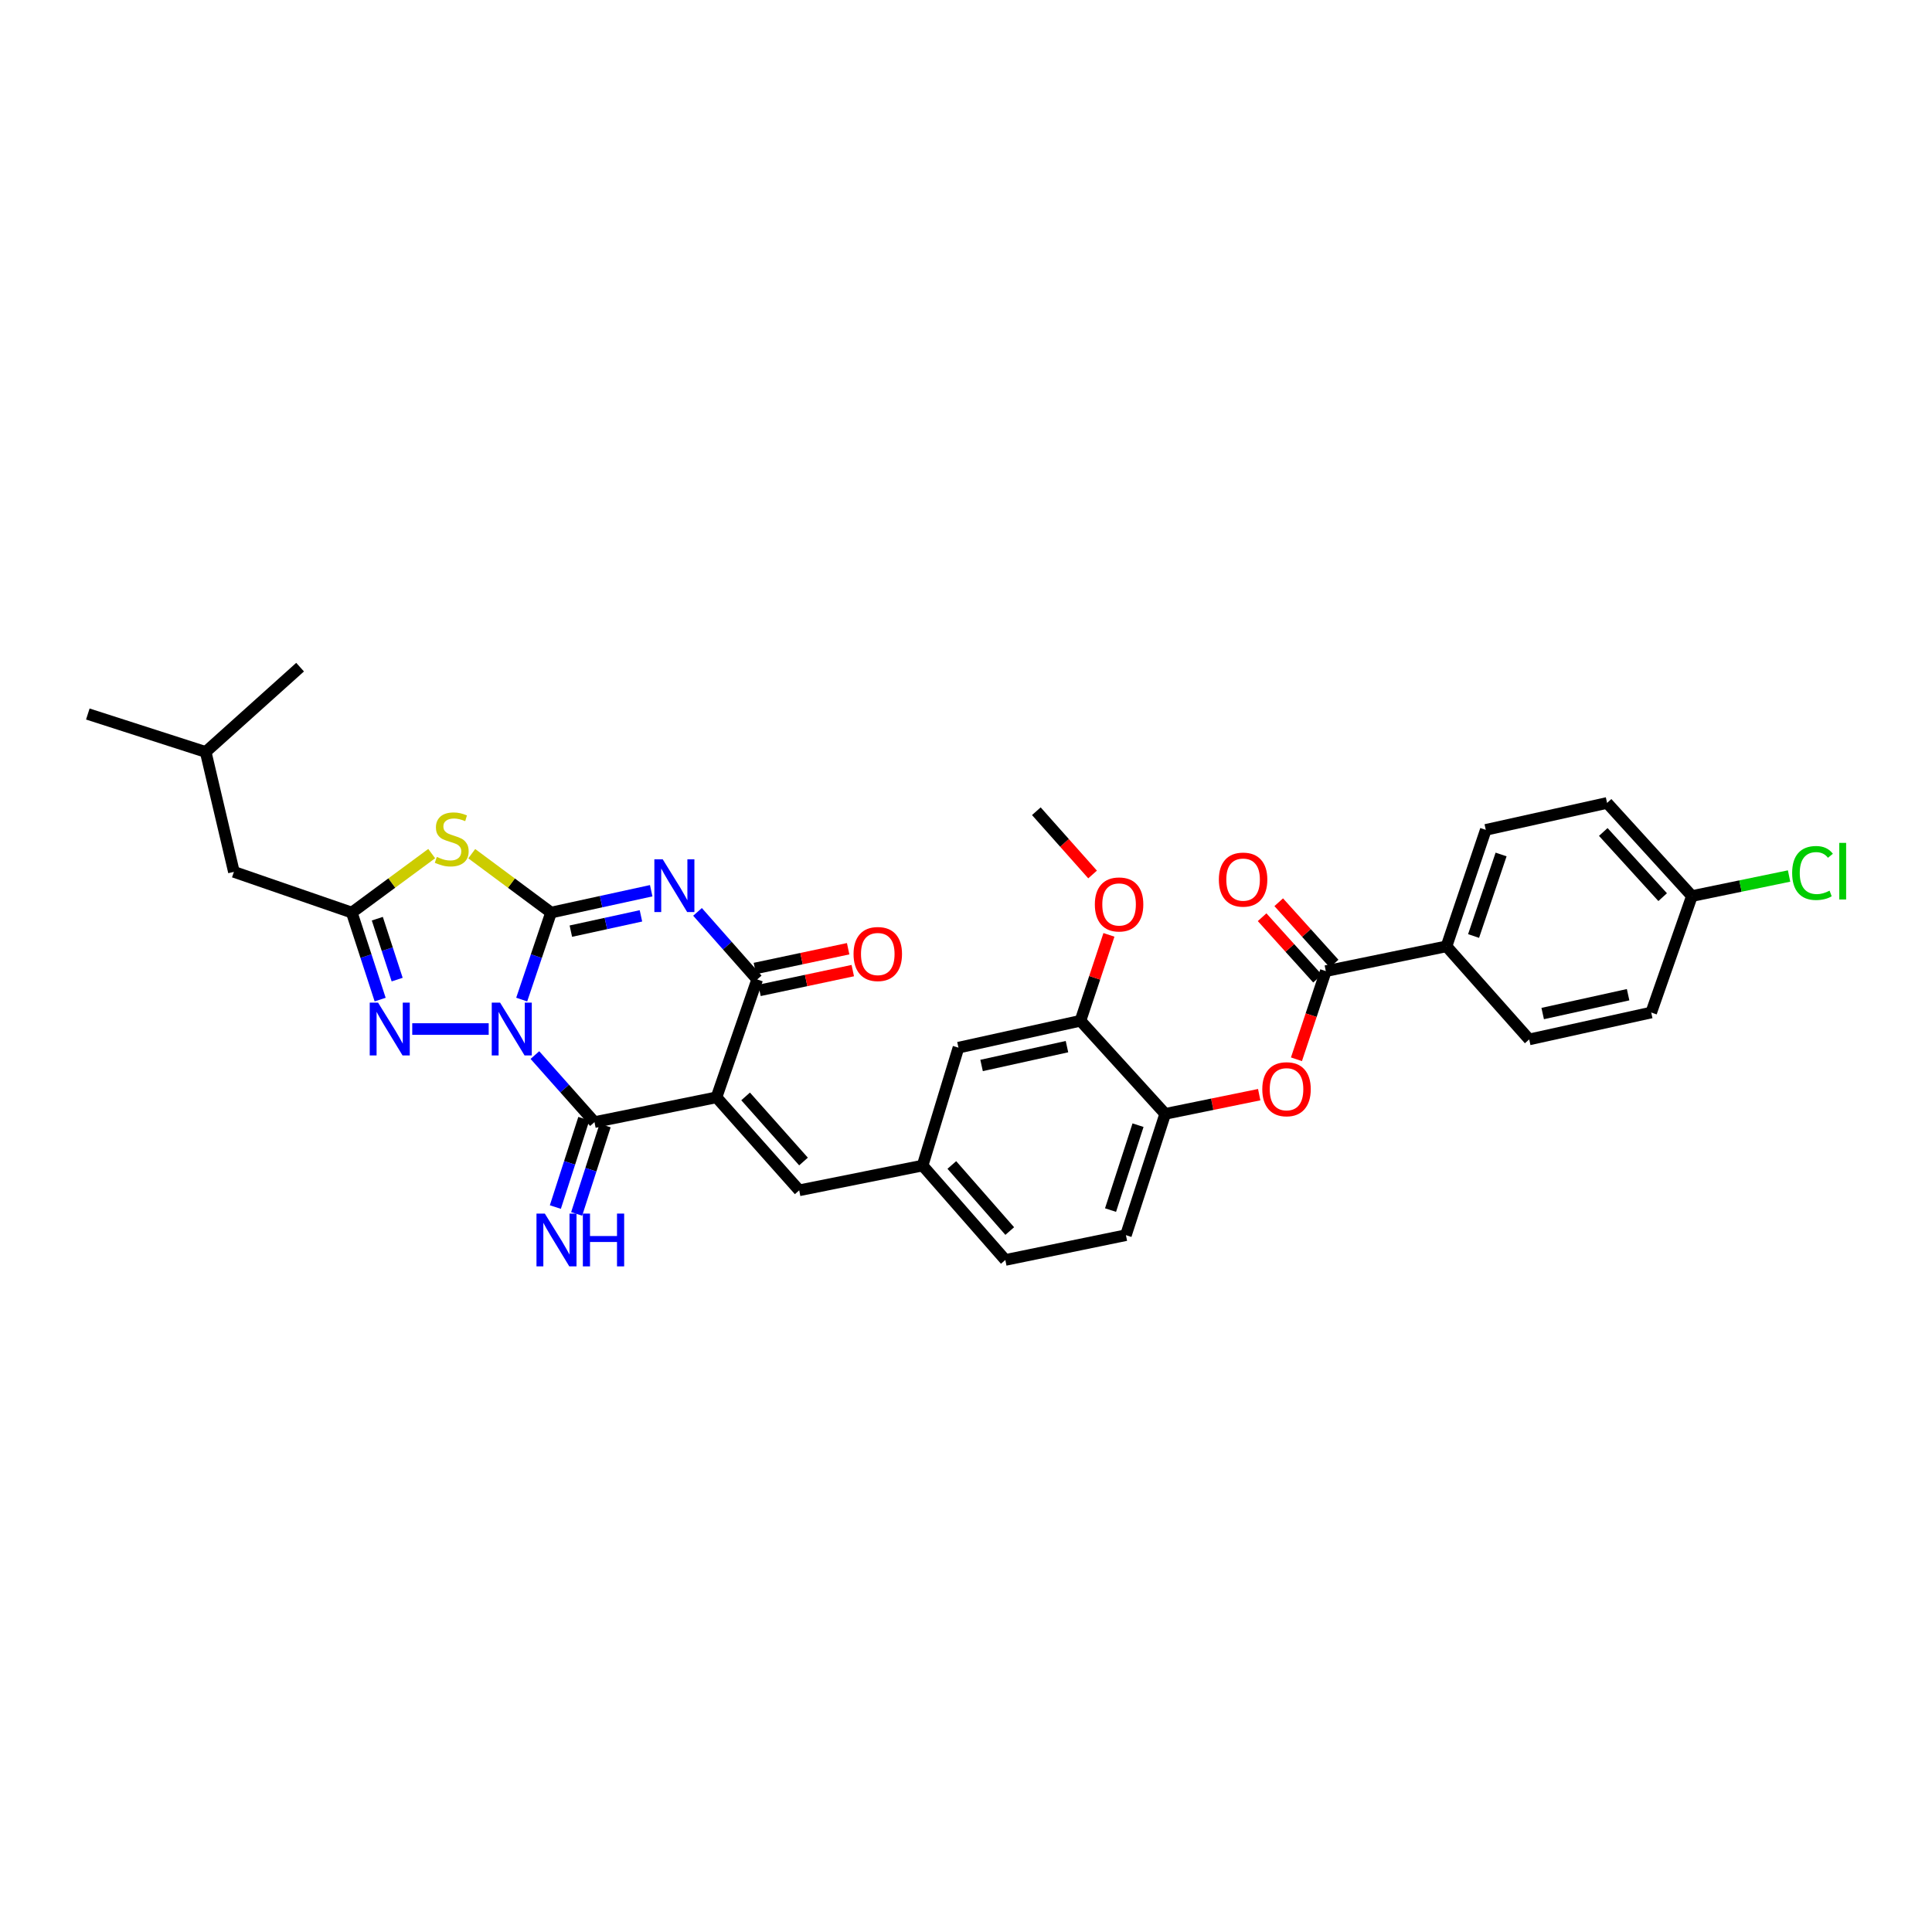 <?xml version='1.0' encoding='iso-8859-1'?>
<svg version='1.1' baseProfile='full'
              xmlns='http://www.w3.org/2000/svg'
                      xmlns:rdkit='http://www.rdkit.org/xml'
                      xmlns:xlink='http://www.w3.org/1999/xlink'
                  xml:space='preserve'
width='1000px' height='1000px' viewBox='0 0 1000 1000'>
<!-- END OF HEADER -->
<rect style='opacity:1.0;fill:#FFFFFF;stroke:none' width='1000' height='1000' x='0' y='0'> </rect>
<path class='bond-0' d='M 270.034,517.378 L 277.63,494.861' style='fill:none;fill-rule:evenodd;stroke:#0000FF;stroke-width:6px;stroke-linecap:butt;stroke-linejoin:miter;stroke-opacity:1' />
<path class='bond-0' d='M 277.63,494.861 L 285.226,472.343' style='fill:none;fill-rule:evenodd;stroke:#000000;stroke-width:6px;stroke-linecap:butt;stroke-linejoin:miter;stroke-opacity:1' />
<path class='bond-3' d='M 276.862,546.104 L 292.281,563.455' style='fill:none;fill-rule:evenodd;stroke:#0000FF;stroke-width:6px;stroke-linecap:butt;stroke-linejoin:miter;stroke-opacity:1' />
<path class='bond-3' d='M 292.281,563.455 L 307.7,580.806' style='fill:none;fill-rule:evenodd;stroke:#000000;stroke-width:6px;stroke-linecap:butt;stroke-linejoin:miter;stroke-opacity:1' />
<path class='bond-6' d='M 252.948,532.63 L 213.375,532.63' style='fill:none;fill-rule:evenodd;stroke:#0000FF;stroke-width:6px;stroke-linecap:butt;stroke-linejoin:miter;stroke-opacity:1' />
<path class='bond-1' d='M 285.226,472.343 L 311.144,466.692' style='fill:none;fill-rule:evenodd;stroke:#000000;stroke-width:6px;stroke-linecap:butt;stroke-linejoin:miter;stroke-opacity:1' />
<path class='bond-1' d='M 311.144,466.692 L 337.062,461.04' style='fill:none;fill-rule:evenodd;stroke:#0000FF;stroke-width:6px;stroke-linecap:butt;stroke-linejoin:miter;stroke-opacity:1' />
<path class='bond-1' d='M 295.468,481.96 L 313.611,478.004' style='fill:none;fill-rule:evenodd;stroke:#000000;stroke-width:6px;stroke-linecap:butt;stroke-linejoin:miter;stroke-opacity:1' />
<path class='bond-1' d='M 313.611,478.004 L 331.753,474.047' style='fill:none;fill-rule:evenodd;stroke:#0000FF;stroke-width:6px;stroke-linecap:butt;stroke-linejoin:miter;stroke-opacity:1' />
<path class='bond-4' d='M 285.226,472.343 L 264.701,457.103' style='fill:none;fill-rule:evenodd;stroke:#000000;stroke-width:6px;stroke-linecap:butt;stroke-linejoin:miter;stroke-opacity:1' />
<path class='bond-4' d='M 264.701,457.103 L 244.177,441.863' style='fill:none;fill-rule:evenodd;stroke:#CCCC00;stroke-width:6px;stroke-linecap:butt;stroke-linejoin:miter;stroke-opacity:1' />
<path class='bond-34' d='M 361.038,471.991 L 376.479,489.476' style='fill:none;fill-rule:evenodd;stroke:#0000FF;stroke-width:6px;stroke-linecap:butt;stroke-linejoin:miter;stroke-opacity:1' />
<path class='bond-34' d='M 376.479,489.476 L 391.92,506.96' style='fill:none;fill-rule:evenodd;stroke:#000000;stroke-width:6px;stroke-linecap:butt;stroke-linejoin:miter;stroke-opacity:1' />
<path class='bond-2' d='M 370.855,567.974 L 307.7,580.806' style='fill:none;fill-rule:evenodd;stroke:#000000;stroke-width:6px;stroke-linecap:butt;stroke-linejoin:miter;stroke-opacity:1' />
<path class='bond-5' d='M 370.855,567.974 L 391.92,506.96' style='fill:none;fill-rule:evenodd;stroke:#000000;stroke-width:6px;stroke-linecap:butt;stroke-linejoin:miter;stroke-opacity:1' />
<path class='bond-8' d='M 370.855,567.974 L 413.667,616.111' style='fill:none;fill-rule:evenodd;stroke:#000000;stroke-width:6px;stroke-linecap:butt;stroke-linejoin:miter;stroke-opacity:1' />
<path class='bond-8' d='M 385.928,567.501 L 415.896,601.197' style='fill:none;fill-rule:evenodd;stroke:#000000;stroke-width:6px;stroke-linecap:butt;stroke-linejoin:miter;stroke-opacity:1' />
<path class='bond-12' d='M 302.19,579.031 L 294.821,601.903' style='fill:none;fill-rule:evenodd;stroke:#000000;stroke-width:6px;stroke-linecap:butt;stroke-linejoin:miter;stroke-opacity:1' />
<path class='bond-12' d='M 294.821,601.903 L 287.452,624.774' style='fill:none;fill-rule:evenodd;stroke:#0000FF;stroke-width:6px;stroke-linecap:butt;stroke-linejoin:miter;stroke-opacity:1' />
<path class='bond-12' d='M 313.21,582.581 L 305.84,605.453' style='fill:none;fill-rule:evenodd;stroke:#000000;stroke-width:6px;stroke-linecap:butt;stroke-linejoin:miter;stroke-opacity:1' />
<path class='bond-12' d='M 305.84,605.453 L 298.471,628.325' style='fill:none;fill-rule:evenodd;stroke:#0000FF;stroke-width:6px;stroke-linecap:butt;stroke-linejoin:miter;stroke-opacity:1' />
<path class='bond-33' d='M 223.448,441.821 L 202.769,457.082' style='fill:none;fill-rule:evenodd;stroke:#CCCC00;stroke-width:6px;stroke-linecap:butt;stroke-linejoin:miter;stroke-opacity:1' />
<path class='bond-33' d='M 202.769,457.082 L 182.089,472.343' style='fill:none;fill-rule:evenodd;stroke:#000000;stroke-width:6px;stroke-linecap:butt;stroke-linejoin:miter;stroke-opacity:1' />
<path class='bond-15' d='M 393.121,512.623 L 417.26,507.504' style='fill:none;fill-rule:evenodd;stroke:#000000;stroke-width:6px;stroke-linecap:butt;stroke-linejoin:miter;stroke-opacity:1' />
<path class='bond-15' d='M 417.26,507.504 L 441.4,502.384' style='fill:none;fill-rule:evenodd;stroke:#FF0000;stroke-width:6px;stroke-linecap:butt;stroke-linejoin:miter;stroke-opacity:1' />
<path class='bond-15' d='M 390.719,501.297 L 414.859,496.178' style='fill:none;fill-rule:evenodd;stroke:#000000;stroke-width:6px;stroke-linecap:butt;stroke-linejoin:miter;stroke-opacity:1' />
<path class='bond-15' d='M 414.859,496.178 L 438.998,491.059' style='fill:none;fill-rule:evenodd;stroke:#FF0000;stroke-width:6px;stroke-linecap:butt;stroke-linejoin:miter;stroke-opacity:1' />
<path class='bond-7' d='M 196.765,517.384 L 189.427,494.864' style='fill:none;fill-rule:evenodd;stroke:#0000FF;stroke-width:6px;stroke-linecap:butt;stroke-linejoin:miter;stroke-opacity:1' />
<path class='bond-7' d='M 189.427,494.864 L 182.089,472.343' style='fill:none;fill-rule:evenodd;stroke:#000000;stroke-width:6px;stroke-linecap:butt;stroke-linejoin:miter;stroke-opacity:1' />
<path class='bond-7' d='M 205.571,507.041 L 200.435,491.277' style='fill:none;fill-rule:evenodd;stroke:#0000FF;stroke-width:6px;stroke-linecap:butt;stroke-linejoin:miter;stroke-opacity:1' />
<path class='bond-7' d='M 200.435,491.277 L 195.299,475.513' style='fill:none;fill-rule:evenodd;stroke:#000000;stroke-width:6px;stroke-linecap:butt;stroke-linejoin:miter;stroke-opacity:1' />
<path class='bond-19' d='M 182.089,472.343 L 121.069,451.279' style='fill:none;fill-rule:evenodd;stroke:#000000;stroke-width:6px;stroke-linecap:butt;stroke-linejoin:miter;stroke-opacity:1' />
<path class='bond-16' d='M 413.667,616.111 L 477.536,603.292' style='fill:none;fill-rule:evenodd;stroke:#000000;stroke-width:6px;stroke-linecap:butt;stroke-linejoin:miter;stroke-opacity:1' />
<path class='bond-9' d='M 686.242,502.651 L 678.642,525.465' style='fill:none;fill-rule:evenodd;stroke:#000000;stroke-width:6px;stroke-linecap:butt;stroke-linejoin:miter;stroke-opacity:1' />
<path class='bond-9' d='M 678.642,525.465 L 671.042,548.279' style='fill:none;fill-rule:evenodd;stroke:#FF0000;stroke-width:6px;stroke-linecap:butt;stroke-linejoin:miter;stroke-opacity:1' />
<path class='bond-14' d='M 686.242,502.651 L 748.703,489.819' style='fill:none;fill-rule:evenodd;stroke:#000000;stroke-width:6px;stroke-linecap:butt;stroke-linejoin:miter;stroke-opacity:1' />
<path class='bond-18' d='M 690.539,498.773 L 676.201,482.883' style='fill:none;fill-rule:evenodd;stroke:#000000;stroke-width:6px;stroke-linecap:butt;stroke-linejoin:miter;stroke-opacity:1' />
<path class='bond-18' d='M 676.201,482.883 L 661.862,466.993' style='fill:none;fill-rule:evenodd;stroke:#FF0000;stroke-width:6px;stroke-linecap:butt;stroke-linejoin:miter;stroke-opacity:1' />
<path class='bond-18' d='M 681.944,506.529 L 667.605,490.639' style='fill:none;fill-rule:evenodd;stroke:#000000;stroke-width:6px;stroke-linecap:butt;stroke-linejoin:miter;stroke-opacity:1' />
<path class='bond-18' d='M 667.605,490.639 L 653.267,474.75' style='fill:none;fill-rule:evenodd;stroke:#FF0000;stroke-width:6px;stroke-linecap:butt;stroke-linejoin:miter;stroke-opacity:1' />
<path class='bond-10' d='M 651.759,566.594 L 627.434,571.564' style='fill:none;fill-rule:evenodd;stroke:#FF0000;stroke-width:6px;stroke-linecap:butt;stroke-linejoin:miter;stroke-opacity:1' />
<path class='bond-10' d='M 627.434,571.564 L 603.108,576.535' style='fill:none;fill-rule:evenodd;stroke:#000000;stroke-width:6px;stroke-linecap:butt;stroke-linejoin:miter;stroke-opacity:1' />
<path class='bond-11' d='M 603.108,576.535 L 582.777,639.318' style='fill:none;fill-rule:evenodd;stroke:#000000;stroke-width:6px;stroke-linecap:butt;stroke-linejoin:miter;stroke-opacity:1' />
<path class='bond-11' d='M 589.044,582.386 L 574.812,626.334' style='fill:none;fill-rule:evenodd;stroke:#000000;stroke-width:6px;stroke-linecap:butt;stroke-linejoin:miter;stroke-opacity:1' />
<path class='bond-35' d='M 603.108,576.535 L 559.242,528.347' style='fill:none;fill-rule:evenodd;stroke:#000000;stroke-width:6px;stroke-linecap:butt;stroke-linejoin:miter;stroke-opacity:1' />
<path class='bond-13' d='M 559.242,528.347 L 496.099,542.266' style='fill:none;fill-rule:evenodd;stroke:#000000;stroke-width:6px;stroke-linecap:butt;stroke-linejoin:miter;stroke-opacity:1' />
<path class='bond-13' d='M 552.263,541.741 L 508.063,551.484' style='fill:none;fill-rule:evenodd;stroke:#000000;stroke-width:6px;stroke-linecap:butt;stroke-linejoin:miter;stroke-opacity:1' />
<path class='bond-25' d='M 559.242,528.347 L 566.613,506.117' style='fill:none;fill-rule:evenodd;stroke:#000000;stroke-width:6px;stroke-linecap:butt;stroke-linejoin:miter;stroke-opacity:1' />
<path class='bond-25' d='M 566.613,506.117 L 573.984,483.888' style='fill:none;fill-rule:evenodd;stroke:#FF0000;stroke-width:6px;stroke-linecap:butt;stroke-linejoin:miter;stroke-opacity:1' />
<path class='bond-21' d='M 748.703,489.819 L 769.041,429.538' style='fill:none;fill-rule:evenodd;stroke:#000000;stroke-width:6px;stroke-linecap:butt;stroke-linejoin:miter;stroke-opacity:1' />
<path class='bond-21' d='M 762.724,484.478 L 776.96,442.282' style='fill:none;fill-rule:evenodd;stroke:#000000;stroke-width:6px;stroke-linecap:butt;stroke-linejoin:miter;stroke-opacity:1' />
<path class='bond-22' d='M 748.703,489.819 L 791.514,538.001' style='fill:none;fill-rule:evenodd;stroke:#000000;stroke-width:6px;stroke-linecap:butt;stroke-linejoin:miter;stroke-opacity:1' />
<path class='bond-17' d='M 477.536,603.292 L 496.099,542.266' style='fill:none;fill-rule:evenodd;stroke:#000000;stroke-width:6px;stroke-linecap:butt;stroke-linejoin:miter;stroke-opacity:1' />
<path class='bond-23' d='M 477.536,603.292 L 520.354,652.15' style='fill:none;fill-rule:evenodd;stroke:#000000;stroke-width:6px;stroke-linecap:butt;stroke-linejoin:miter;stroke-opacity:1' />
<path class='bond-23' d='M 492.666,602.99 L 522.639,637.19' style='fill:none;fill-rule:evenodd;stroke:#000000;stroke-width:6px;stroke-linecap:butt;stroke-linejoin:miter;stroke-opacity:1' />
<path class='bond-29' d='M 121.069,451.279 L 106.462,389.21' style='fill:none;fill-rule:evenodd;stroke:#000000;stroke-width:6px;stroke-linecap:butt;stroke-linejoin:miter;stroke-opacity:1' />
<path class='bond-20' d='M 582.777,639.318 L 520.354,652.15' style='fill:none;fill-rule:evenodd;stroke:#000000;stroke-width:6px;stroke-linecap:butt;stroke-linejoin:miter;stroke-opacity:1' />
<path class='bond-27' d='M 769.041,429.538 L 831.823,415.6' style='fill:none;fill-rule:evenodd;stroke:#000000;stroke-width:6px;stroke-linecap:butt;stroke-linejoin:miter;stroke-opacity:1' />
<path class='bond-26' d='M 791.514,538.001 L 854.67,524.076' style='fill:none;fill-rule:evenodd;stroke:#000000;stroke-width:6px;stroke-linecap:butt;stroke-linejoin:miter;stroke-opacity:1' />
<path class='bond-26' d='M 798.495,524.606 L 842.704,514.859' style='fill:none;fill-rule:evenodd;stroke:#000000;stroke-width:6px;stroke-linecap:butt;stroke-linejoin:miter;stroke-opacity:1' />
<path class='bond-24' d='M 875.735,463.795 L 854.67,524.076' style='fill:none;fill-rule:evenodd;stroke:#000000;stroke-width:6px;stroke-linecap:butt;stroke-linejoin:miter;stroke-opacity:1' />
<path class='bond-28' d='M 875.735,463.795 L 900.878,458.608' style='fill:none;fill-rule:evenodd;stroke:#000000;stroke-width:6px;stroke-linecap:butt;stroke-linejoin:miter;stroke-opacity:1' />
<path class='bond-28' d='M 900.878,458.608 L 926.022,453.421' style='fill:none;fill-rule:evenodd;stroke:#00CC00;stroke-width:6px;stroke-linecap:butt;stroke-linejoin:miter;stroke-opacity:1' />
<path class='bond-36' d='M 875.735,463.795 L 831.823,415.6' style='fill:none;fill-rule:evenodd;stroke:#000000;stroke-width:6px;stroke-linecap:butt;stroke-linejoin:miter;stroke-opacity:1' />
<path class='bond-36' d='M 860.59,464.363 L 829.852,430.627' style='fill:none;fill-rule:evenodd;stroke:#000000;stroke-width:6px;stroke-linecap:butt;stroke-linejoin:miter;stroke-opacity:1' />
<path class='bond-30' d='M 565.519,452.632 L 550.964,436.258' style='fill:none;fill-rule:evenodd;stroke:#FF0000;stroke-width:6px;stroke-linecap:butt;stroke-linejoin:miter;stroke-opacity:1' />
<path class='bond-30' d='M 550.964,436.258 L 536.408,419.884' style='fill:none;fill-rule:evenodd;stroke:#000000;stroke-width:6px;stroke-linecap:butt;stroke-linejoin:miter;stroke-opacity:1' />
<path class='bond-31' d='M 106.462,389.21 L 45.455,369.573' style='fill:none;fill-rule:evenodd;stroke:#000000;stroke-width:6px;stroke-linecap:butt;stroke-linejoin:miter;stroke-opacity:1' />
<path class='bond-32' d='M 106.462,389.21 L 155.326,345.318' style='fill:none;fill-rule:evenodd;stroke:#000000;stroke-width:6px;stroke-linecap:butt;stroke-linejoin:miter;stroke-opacity:1' />
<path  class='atom-0' d='M 258.849 518.969
L 267.802 533.441
Q 268.69 534.869, 270.118 537.454
Q 271.545 540.04, 271.623 540.194
L 271.623 518.969
L 275.25 518.969
L 275.25 546.292
L 271.507 546.292
L 261.898 530.469
Q 260.778 528.617, 259.582 526.494
Q 258.424 524.372, 258.077 523.716
L 258.077 546.292
L 254.526 546.292
L 254.526 518.969
L 258.849 518.969
' fill='#0000FF'/>
<path  class='atom-2' d='M 343.018 444.763
L 351.971 459.235
Q 352.859 460.663, 354.287 463.248
Q 355.715 465.834, 355.792 465.989
L 355.792 444.763
L 359.419 444.763
L 359.419 472.086
L 355.676 472.086
L 346.067 456.263
Q 344.947 454.411, 343.751 452.288
Q 342.593 450.166, 342.246 449.51
L 342.246 472.086
L 338.695 472.086
L 338.695 444.763
L 343.018 444.763
' fill='#0000FF'/>
<path  class='atom-5' d='M 226.097 443.547
Q 226.406 443.663, 227.679 444.203
Q 228.953 444.744, 230.342 445.091
Q 231.77 445.4, 233.159 445.4
Q 235.745 445.4, 237.25 444.165
Q 238.755 442.891, 238.755 440.692
Q 238.755 439.186, 237.983 438.26
Q 237.25 437.334, 236.092 436.832
Q 234.935 436.331, 233.005 435.752
Q 230.574 435.018, 229.107 434.324
Q 227.679 433.629, 226.637 432.163
Q 225.634 430.696, 225.634 428.226
Q 225.634 424.792, 227.949 422.669
Q 230.304 420.547, 234.935 420.547
Q 238.099 420.547, 241.688 422.052
L 240.801 425.023
Q 237.52 423.672, 235.05 423.672
Q 232.388 423.672, 230.921 424.792
Q 229.455 425.872, 229.493 427.763
Q 229.493 429.23, 230.226 430.117
Q 230.998 431.005, 232.079 431.507
Q 233.198 432.008, 235.05 432.587
Q 237.52 433.359, 238.987 434.131
Q 240.453 434.903, 241.495 436.485
Q 242.576 438.029, 242.576 440.692
Q 242.576 444.474, 240.029 446.519
Q 237.52 448.526, 233.314 448.526
Q 230.882 448.526, 229.03 447.985
Q 227.216 447.484, 225.055 446.596
L 226.097 443.547
' fill='#CCCC00'/>
<path  class='atom-7' d='M 195.693 518.969
L 204.646 533.441
Q 205.534 534.869, 206.962 537.454
Q 208.39 540.04, 208.467 540.194
L 208.467 518.969
L 212.095 518.969
L 212.095 546.292
L 208.351 546.292
L 198.742 530.469
Q 197.623 528.617, 196.426 526.494
Q 195.268 524.372, 194.921 523.716
L 194.921 546.292
L 191.371 546.292
L 191.371 518.969
L 195.693 518.969
' fill='#0000FF'/>
<path  class='atom-11' d='M 653.361 563.781
Q 653.361 557.22, 656.603 553.554
Q 659.845 549.887, 665.904 549.887
Q 671.963 549.887, 675.204 553.554
Q 678.446 557.22, 678.446 563.781
Q 678.446 570.418, 675.166 574.2
Q 671.886 577.944, 665.904 577.944
Q 659.883 577.944, 656.603 574.2
Q 653.361 570.457, 653.361 563.781
M 665.904 574.856
Q 670.072 574.856, 672.31 572.078
Q 674.587 569.261, 674.587 563.781
Q 674.587 558.416, 672.31 555.715
Q 670.072 552.975, 665.904 552.975
Q 661.736 552.975, 659.459 555.676
Q 657.221 558.378, 657.221 563.781
Q 657.221 569.299, 659.459 572.078
Q 661.736 574.856, 665.904 574.856
' fill='#FF0000'/>
<path  class='atom-13' d='M 282.004 628.152
L 290.957 642.624
Q 291.845 644.052, 293.273 646.637
Q 294.701 649.223, 294.778 649.377
L 294.778 628.152
L 298.405 628.152
L 298.405 655.475
L 294.662 655.475
L 285.053 639.652
Q 283.934 637.8, 282.737 635.677
Q 281.579 633.555, 281.232 632.899
L 281.232 655.475
L 277.682 655.475
L 277.682 628.152
L 282.004 628.152
' fill='#0000FF'/>
<path  class='atom-13' d='M 301.686 628.152
L 305.391 628.152
L 305.391 639.768
L 319.361 639.768
L 319.361 628.152
L 323.066 628.152
L 323.066 655.475
L 319.361 655.475
L 319.361 642.855
L 305.391 642.855
L 305.391 655.475
L 301.686 655.475
L 301.686 628.152
' fill='#0000FF'/>
<path  class='atom-16' d='M 441.794 493.8
Q 441.794 487.24, 445.036 483.574
Q 448.277 479.907, 454.336 479.907
Q 460.395 479.907, 463.637 483.574
Q 466.879 487.24, 466.879 493.8
Q 466.879 500.438, 463.598 504.22
Q 460.318 507.964, 454.336 507.964
Q 448.316 507.964, 445.036 504.22
Q 441.794 500.477, 441.794 493.8
M 454.336 504.876
Q 458.504 504.876, 460.743 502.098
Q 463.019 499.281, 463.019 493.8
Q 463.019 488.436, 460.743 485.735
Q 458.504 482.995, 454.336 482.995
Q 450.168 482.995, 447.891 485.696
Q 445.653 488.398, 445.653 493.8
Q 445.653 499.319, 447.891 502.098
Q 450.168 504.876, 454.336 504.876
' fill='#FF0000'/>
<path  class='atom-19' d='M 630.882 455.279
Q 630.882 448.719, 634.123 445.052
Q 637.365 441.386, 643.424 441.386
Q 649.483 441.386, 652.725 445.052
Q 655.966 448.719, 655.966 455.279
Q 655.966 461.917, 652.686 465.699
Q 649.406 469.443, 643.424 469.443
Q 637.404 469.443, 634.123 465.699
Q 630.882 461.956, 630.882 455.279
M 643.424 466.355
Q 647.592 466.355, 649.83 463.577
Q 652.107 460.759, 652.107 455.279
Q 652.107 449.915, 649.83 447.214
Q 647.592 444.474, 643.424 444.474
Q 639.256 444.474, 636.979 447.175
Q 634.741 449.876, 634.741 455.279
Q 634.741 460.798, 636.979 463.577
Q 639.256 466.355, 643.424 466.355
' fill='#FF0000'/>
<path  class='atom-26' d='M 566.69 468.137
Q 566.69 461.576, 569.932 457.91
Q 573.174 454.244, 579.233 454.244
Q 585.292 454.244, 588.533 457.91
Q 591.775 461.576, 591.775 468.137
Q 591.775 474.775, 588.495 478.557
Q 585.214 482.3, 579.233 482.3
Q 573.212 482.3, 569.932 478.557
Q 566.69 474.813, 566.69 468.137
M 579.233 479.213
Q 583.401 479.213, 585.639 476.434
Q 587.916 473.617, 587.916 468.137
Q 587.916 462.773, 585.639 460.071
Q 583.401 457.331, 579.233 457.331
Q 575.065 457.331, 572.788 460.033
Q 570.549 462.734, 570.549 468.137
Q 570.549 473.655, 572.788 476.434
Q 575.065 479.213, 579.233 479.213
' fill='#FF0000'/>
<path  class='atom-29' d='M 927.615 451.864
Q 927.615 445.072, 930.78 441.521
Q 933.983 437.932, 940.042 437.932
Q 945.676 437.932, 948.686 441.907
L 946.139 443.991
Q 943.939 441.097, 940.042 441.097
Q 935.912 441.097, 933.713 443.875
Q 931.551 446.615, 931.551 451.864
Q 931.551 457.267, 933.79 460.045
Q 936.067 462.824, 940.466 462.824
Q 943.476 462.824, 946.988 461.01
L 948.069 463.905
Q 946.641 464.831, 944.48 465.371
Q 942.319 465.911, 939.926 465.911
Q 933.983 465.911, 930.78 462.284
Q 927.615 458.656, 927.615 451.864
' fill='#00CC00'/>
<path  class='atom-29' d='M 952.005 436.273
L 955.556 436.273
L 955.556 465.564
L 952.005 465.564
L 952.005 436.273
' fill='#00CC00'/>
</svg>
